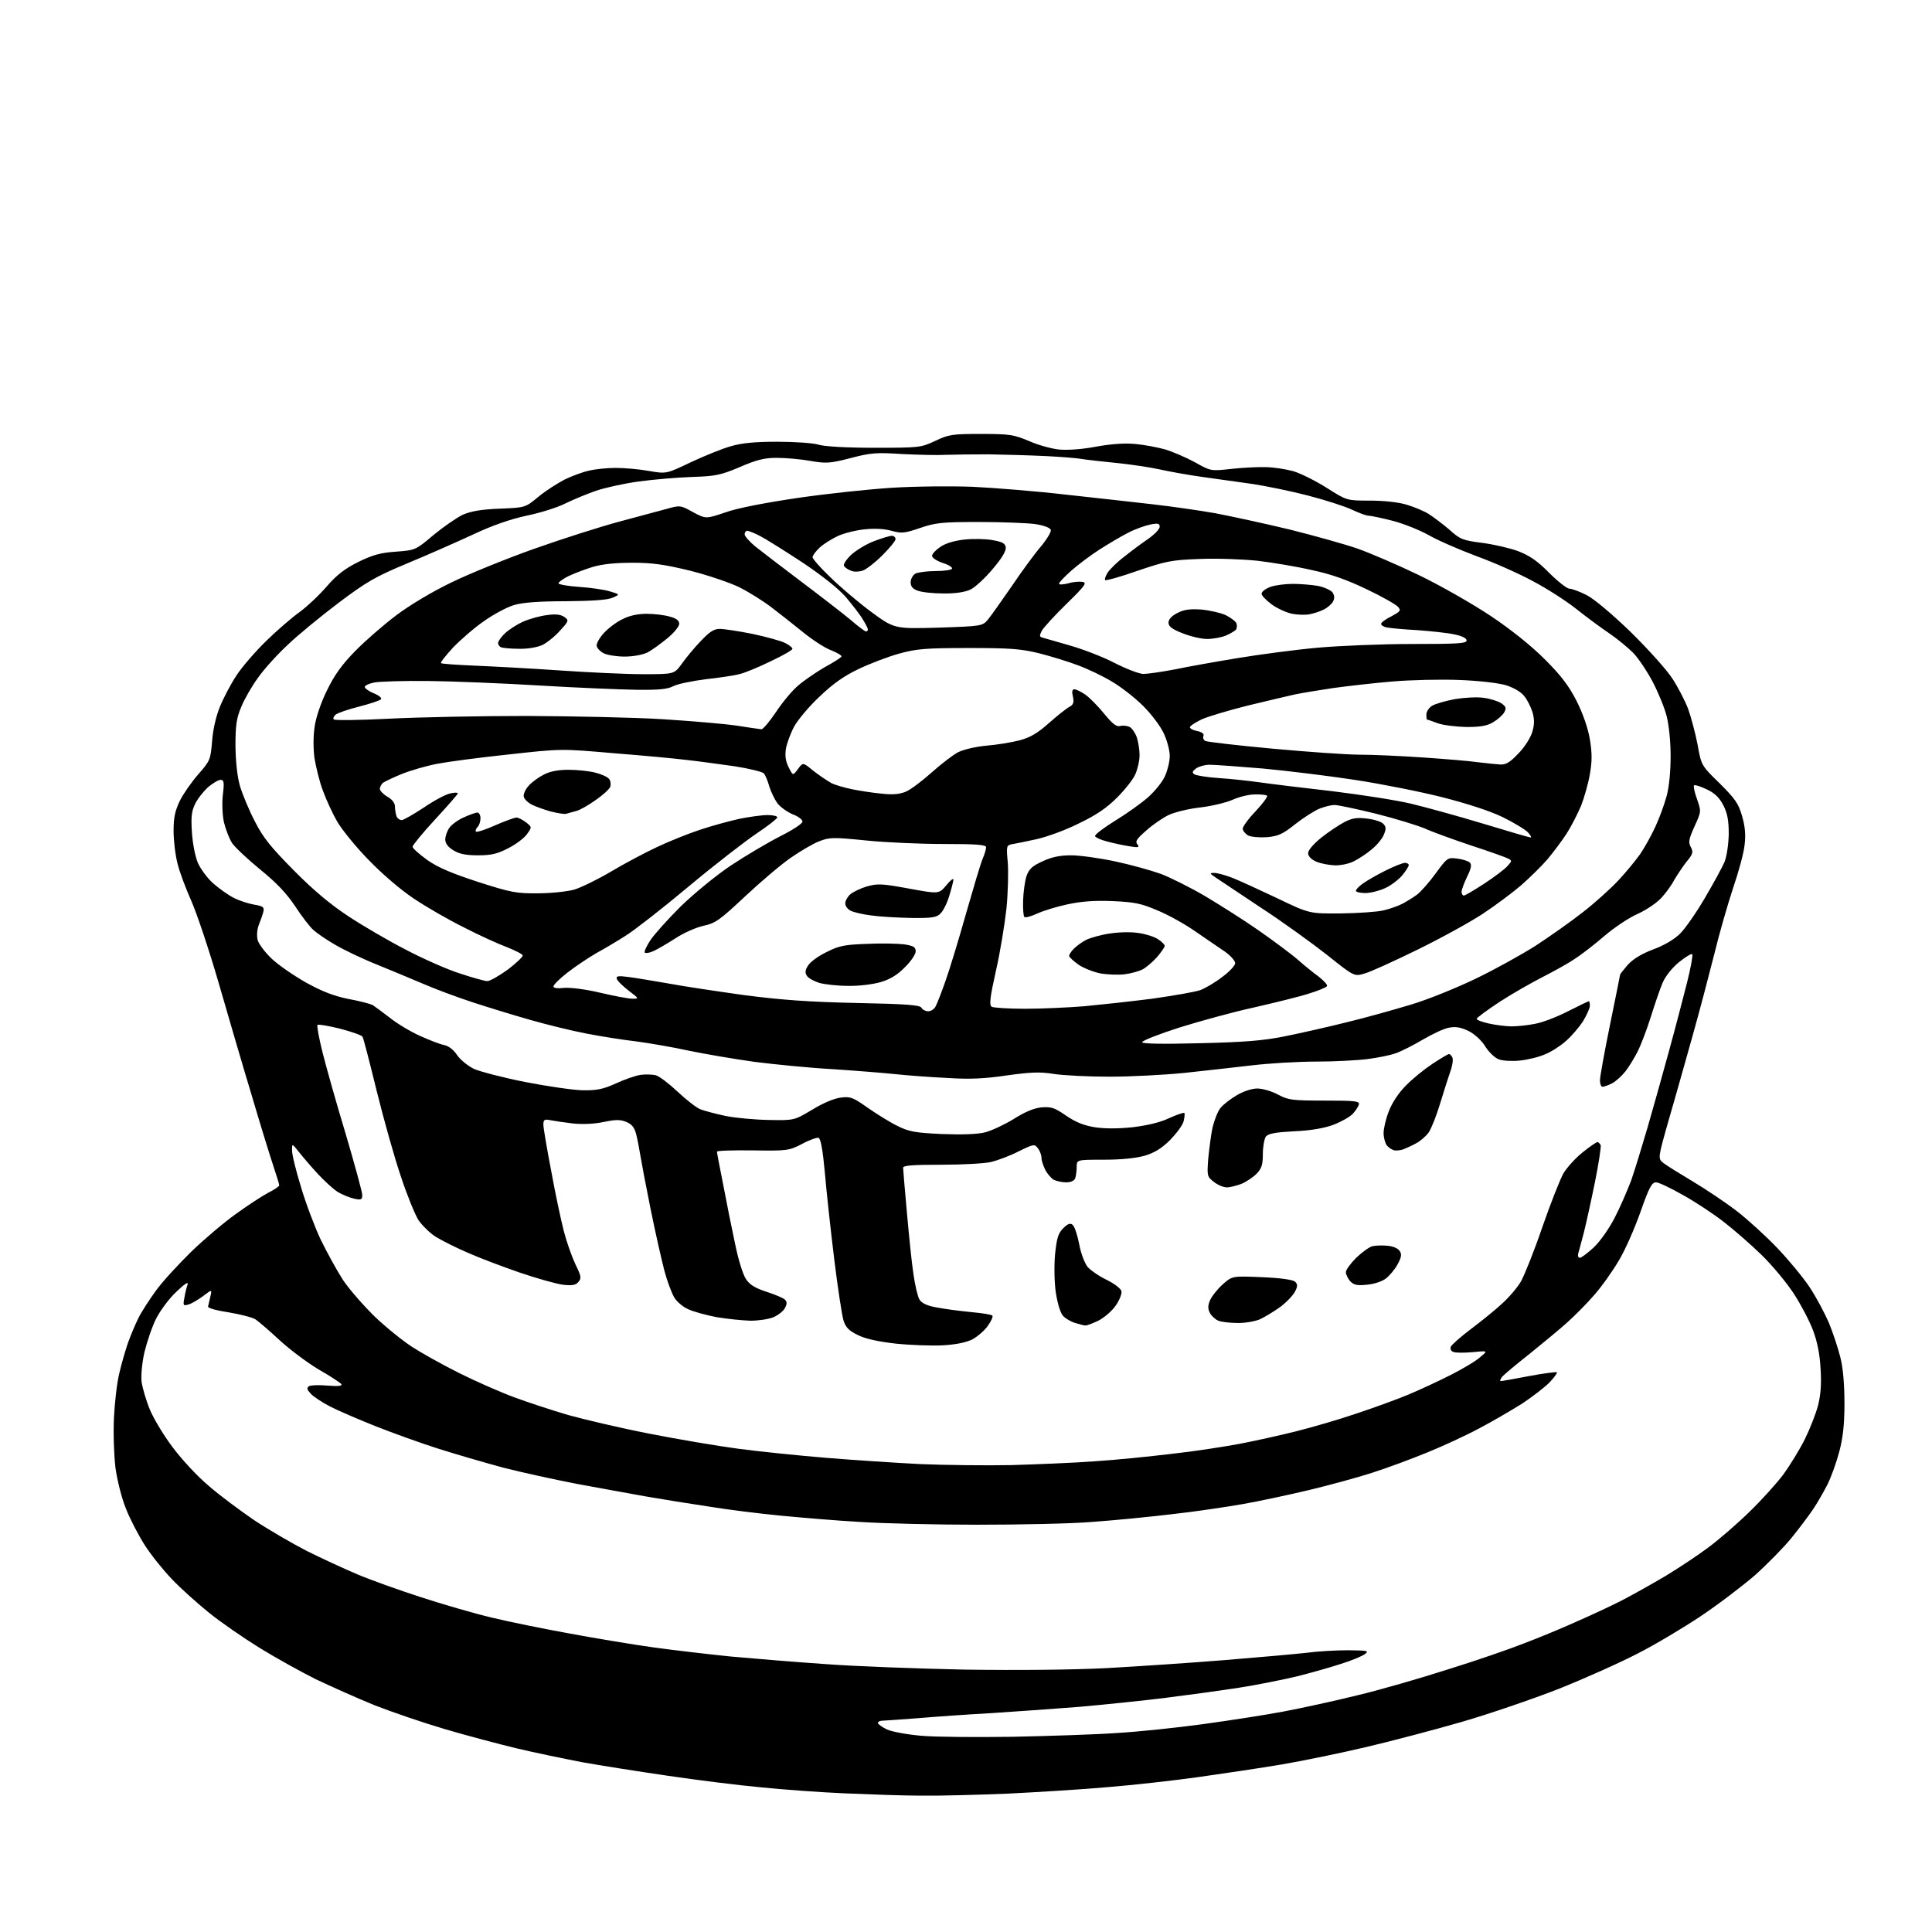 <?xml version="1.0" encoding="UTF-8" standalone="no"?>
<svg 
  version="1.1" 
  xmlns="http://www.w3.org/2000/svg" 
  xmlns:xlink="http://www.w3.org/1999/xlink" 
  xmlns:svg="http://www.w3.org/2000/svg"
  xmlns:rdf="http://www.w3.org/1999/02/22-rdf-syntax-ns#"
  xmlns:cc="http://creativecommons.org/ns#"
  xmlns:dc="http://purl.org/dc/elements/1.1/"
  viewBox="0 0 768 768"
  width="768"
  height="768"
>
<style>svg {background-color: white; }</style>"
<path stroke="none" fill="black" fill-rule="evenodd" d="M366.0,713.8C359.1,713.8 345.6,713.3 336.1,712.9C326.5,712.5 311.4,711.4 302.6,710.5C293.7,709.7 277.1,707.6 265.5,705.9C253.9,704.2 238.6,701.8 231.4,700.5C224.2,699.1 212.5,696.7 205.4,695.0C198.3,693.3 185.5,689.9 177.0,687.4C168.5,684.9 155.9,680.6 149.0,677.9C142.1,675.1 131.6,670.4 125.5,667.5C119.5,664.5 109.4,658.9 103.1,655.0C96.8,651.1 87.8,644.9 83.1,641.1C78.4,637.3 71.7,631.3 68.4,627.8C65.0,624.3 60.1,618.2 57.6,614.3C55.1,610.4 51.7,603.9 50.1,599.8C48.4,595.7 46.6,588.5 45.9,583.5C45.3,578.4 45.0,569.7 45.3,563.5C45.6,557.5 46.5,549.6 47.4,546.0C48.2,542.4 49.8,537.0 50.8,534.0C51.9,530.9 53.8,526.4 55.0,524.0C56.2,521.5 59.4,516.6 62.1,512.9C64.7,509.3 71.1,502.4 76.2,497.4C81.3,492.5 89.3,485.7 94.0,482.4C98.7,479.0 104.4,475.3 106.7,474.1C109.1,472.9 111.0,471.6 111.0,471.2C111.0,470.7 109.9,467.2 108.6,463.3C107.3,459.4 103.5,447.1 100.2,435.9C96.8,424.7 90.9,404.5 87.0,391.0C83.1,377.5 78.1,362.7 76.0,358.0C73.9,353.3 71.4,346.7 70.6,343.4C69.7,340.0 69.0,334.1 69.0,330.3C69.0,324.9 69.6,322.3 71.5,318.3C72.9,315.5 76.2,310.8 78.9,307.7C83.5,302.5 83.7,301.9 84.3,294.8C84.6,290.3 85.8,284.9 87.4,281.0C88.8,277.5 91.8,271.8 94.0,268.5C96.2,265.1 101.5,259.0 105.8,254.8C110.0,250.7 116.0,245.5 119.1,243.3C122.1,241.1 127.0,236.5 129.9,233.1C133.8,228.6 137.0,226.1 142.4,223.4C148.1,220.6 151.3,219.7 157.4,219.3C165.1,218.7 165.2,218.7 172.3,212.7C176.3,209.4 181.5,205.8 184.0,204.6C187.3,203.2 191.2,202.5 198.6,202.2C208.8,201.8 208.8,201.8 214.0,197.5C216.9,195.1 221.6,192.1 224.5,190.6C227.4,189.2 231.7,187.6 234.1,187.1C236.5,186.5 241.3,186.0 244.7,186.0C248.2,186.0 254.1,186.5 257.9,187.2C264.9,188.4 264.9,188.4 274.7,183.7C280.1,181.2 287.2,178.3 290.5,177.4C294.8,176.1 300.1,175.6 309.0,175.6C315.9,175.6 323.3,176.1 325.5,176.8C328.0,177.5 336.4,178.0 347.7,178.0C365.5,178.0 366.1,177.9 371.7,175.3C377.1,172.7 378.5,172.5 390.0,172.5C401.5,172.5 403.0,172.8 409.0,175.3C412.6,176.9 418.0,178.4 421.1,178.7C424.6,179.0 430.3,178.6 436.0,177.5C442.2,176.4 447.4,176.1 451.4,176.5C454.8,176.8 460.0,177.8 463.0,178.6C466.0,179.5 471.4,181.8 474.9,183.7C481.3,187.3 481.3,187.3 489.4,186.4C493.9,185.9 500.0,185.6 503.1,185.7C506.2,185.7 511.1,186.5 514.1,187.3C517.1,188.2 523.1,191.2 527.5,194.0C535.4,199.0 535.4,199.0 544.5,199.0C549.9,199.0 555.8,199.6 559.1,200.6C562.1,201.5 566.0,203.1 567.9,204.3C569.8,205.5 573.5,208.3 576.1,210.5C580.4,214.4 581.4,214.8 589.2,215.8C593.8,216.4 600.3,217.9 603.5,219.1C607.9,220.8 611.1,222.9 615.8,227.7C619.2,231.1 622.9,234.0 623.8,234.0C624.8,234.0 627.8,235.1 630.6,236.5C633.6,238.0 640.5,243.8 648.2,251.2C655.3,258.2 662.6,266.3 664.9,269.9C667.1,273.3 669.9,278.7 671.1,281.9C672.2,285.0 673.9,291.3 674.8,295.9C676.3,304.3 676.3,304.3 683.6,311.4C689.7,317.5 691.1,319.4 692.5,324.4C693.7,328.5 694.0,331.8 693.5,335.9C693.2,339.0 691.1,346.7 688.9,353.1C686.8,359.5 683.4,371.2 681.5,379.1C679.5,387.0 675.7,401.6 672.9,411.5C670.1,421.4 665.9,436.5 663.4,445.0C659.0,460.5 659.0,460.5 661.2,462.3C662.5,463.3 667.8,466.6 673.0,469.7C678.2,472.8 686.1,478.1 690.5,481.5C694.9,484.9 702.1,491.5 706.5,496.1C710.9,500.7 716.7,507.7 719.3,511.6C721.9,515.5 725.3,521.9 727.0,525.8C728.6,529.7 730.7,536.0 731.6,539.7C732.7,544.0 733.2,550.7 733.2,558.0C733.2,566.2 732.6,571.7 731.1,577.2C730.0,581.4 727.9,587.2 726.4,590.2C724.9,593.1 722.4,597.5 720.7,600.0C719.0,602.5 715.2,607.6 712.1,611.4C709.1,615.1 702.5,621.8 697.6,626.2C692.6,630.5 682.9,637.9 676.0,642.5C669.1,647.1 657.9,653.8 651.0,657.3C644.1,660.9 630.0,667.2 619.5,671.4C609.0,675.5 591.7,681.4 581.0,684.5C570.3,687.6 553.2,692.1 543.0,694.5C532.8,696.9 517.8,700.0 509.5,701.4C501.2,702.8 486.4,705.0 476.5,706.4C466.6,707.8 450.4,709.6 440.5,710.4C430.6,711.3 412.6,712.4 400.5,713.0C388.4,713.5 372.9,713.9 366.0,713.8zM402.5,690.4C416.8,690.1 435.5,689.5 444.0,688.9C452.5,688.4 467.8,686.8 478.0,685.4C488.2,684.0 502.6,681.8 510.0,680.4C517.4,679.0 530.8,676.1 539.6,673.9C548.5,671.8 564.7,667.1 575.6,663.6C586.6,660.2 600.2,655.5 606.0,653.2C611.8,651.0 621.0,647.2 626.5,644.7C632.0,642.3 640.2,638.5 644.7,636.2C649.1,633.9 657.0,629.5 662.2,626.4C667.3,623.3 674.9,618.3 679.0,615.2C683.1,612.2 690.5,605.8 695.3,601.1C700.2,596.4 706.3,589.6 709.0,586.0C711.6,582.4 715.4,576.2 717.4,572.2C719.4,568.2 721.8,562.1 722.7,558.7C723.8,554.3 724.1,550.0 723.7,544.0C723.4,538.3 722.4,533.3 720.7,528.8C719.3,525.1 715.9,518.6 713.1,514.3C710.3,510.0 704.6,503.1 700.3,498.9C696.0,494.7 689.2,488.8 685.2,485.7C681.2,482.6 674.0,477.8 669.1,475.1C664.2,472.3 659.4,470.0 658.3,470.0C656.6,470.0 655.5,472.1 652.1,481.8C649.8,488.3 646.0,497.0 643.5,501.1C641.1,505.2 636.8,511.3 633.8,514.7C630.9,518.1 626.0,523.0 623.0,525.7C620.0,528.4 613.2,534.0 608.0,538.2C602.8,542.3 597.9,546.4 597.1,547.3C596.4,548.3 596.1,549.0 596.6,549.0C597.1,549.0 602.2,548.1 607.9,547.0C613.7,545.9 618.6,545.3 618.9,545.5C619.1,545.8 617.8,547.6 615.9,549.6C614.0,551.5 609.1,555.3 605.0,558.0C600.8,560.6 593.2,565.1 588.0,567.8C582.8,570.6 573.5,574.9 567.3,577.4C561.2,579.9 551.3,583.6 545.3,585.5C539.4,587.4 528.0,590.5 520.0,592.4C512.0,594.3 500.3,596.8 494.0,597.9C487.7,599.0 475.1,600.9 466.0,601.9C456.9,603.0 442.5,604.4 434.0,605.0C425.5,605.7 405.0,606.1 388.5,606.1C372.0,606.1 351.1,605.6 342.0,605.0C332.9,604.5 318.7,603.3 310.4,602.5C302.0,601.7 289.2,600.1 281.9,598.9C274.5,597.8 263.3,596.0 257.0,594.9C250.7,593.8 238.3,591.5 229.5,589.9C220.7,588.2 207.4,585.3 200.0,583.4C192.6,581.4 180.9,578.0 174.0,575.8C167.1,573.6 156.0,569.6 149.2,566.9C142.4,564.2 134.3,560.7 131.2,559.1C128.1,557.5 124.6,555.2 123.5,554.0C122.0,552.3 121.8,551.7 122.9,551.0C123.7,550.6 127.0,550.5 130.3,550.8C134.4,551.1 136.1,551.0 135.7,550.2C135.3,549.7 131.3,547.0 126.7,544.4C122.2,541.7 115.2,536.5 111.1,532.7C107.1,529.0 102.8,525.3 101.6,524.5C100.4,523.7 95.7,522.5 91.0,521.7C86.3,521.0 82.6,520.0 82.7,519.4C82.8,518.9 83.2,517.1 83.6,515.5C84.3,512.5 84.3,512.5 80.9,515.1C79.0,516.5 76.4,518.1 75.1,518.5C72.8,519.2 72.7,519.0 73.3,515.9C73.6,514.0 74.2,511.6 74.6,510.5C75.0,509.3 73.2,510.5 70.1,513.5C67.2,516.2 63.6,521.1 62.0,524.3C60.4,527.5 58.4,533.5 57.4,537.6C56.4,542.1 56.0,546.9 56.3,549.5C56.7,551.9 58.1,556.8 59.6,560.4C61.1,564.0 65.2,570.8 68.7,575.4C72.2,580.1 78.5,586.9 82.8,590.5C87.0,594.2 95.2,600.3 100.9,604.2C106.6,608.0 116.1,613.5 121.9,616.5C127.7,619.4 136.8,623.6 142.0,625.8C147.2,628.0 158.6,632.1 167.3,634.9C175.9,637.7 188.6,641.4 195.4,643.0C202.3,644.7 216.3,647.5 226.7,649.4C237.0,651.3 252.0,653.8 260.0,654.9C268.0,656.0 281.7,657.6 290.6,658.5C299.4,659.3 316.3,660.7 328.1,661.5C339.9,662.4 364.8,663.3 383.5,663.7C404.7,664.0 426.0,663.8 440.0,663.1C452.4,662.4 473.5,661.0 487.0,659.9C500.5,658.8 515.1,657.5 519.5,657.0C523.9,656.4 531.3,656.0 536.0,656.0C543.6,656.1 544.3,656.2 542.6,657.5C541.6,658.3 537.3,660.1 533.1,661.4C528.9,662.8 521.0,665.0 515.5,666.4C510.0,667.7 499.6,669.8 492.5,670.9C485.4,672.0 472.3,673.8 463.5,674.9C454.7,676.0 439.2,677.6 429.0,678.5C418.8,679.3 403.1,680.4 394.0,681.0C384.9,681.5 371.9,682.4 365.0,683.0C358.1,683.5 351.7,684.0 350.8,684.0C349.8,684.0 349.0,684.4 349.0,684.9C349.0,685.4 350.6,686.5 352.6,687.5C354.6,688.4 360.5,689.5 366.3,690.0C371.9,690.5 388.2,690.6 402.5,690.4zM402.0,582.4C412.2,582.1 427.0,581.5 435.0,580.9C443.0,580.4 456.9,579.0 466.0,577.9C475.1,576.9 487.2,575.0 493.0,573.9C498.8,572.8 508.7,570.6 515.1,569.0C521.5,567.4 532.2,564.3 538.9,562.0C545.6,559.8 555.0,556.4 559.8,554.4C564.6,552.4 572.3,548.8 577.0,546.4C581.7,544.0 586.9,540.9 588.5,539.4C591.5,536.9 591.5,536.9 585.4,537.5C582.1,537.8 578.6,537.8 577.7,537.4C576.8,537.1 576.4,536.2 576.7,535.4C577.0,534.6 580.5,531.5 584.6,528.4C588.6,525.4 594.2,520.9 597.0,518.3C599.8,515.8 603.2,511.8 604.6,509.4C606.0,506.9 609.9,497.2 613.1,487.8C616.4,478.3 620.2,468.7 621.5,466.4C622.9,464.1 626.3,460.3 629.1,458.1C631.9,455.8 634.6,454.0 635.0,454.0C635.4,454.0 636.0,454.6 636.3,455.2C636.5,455.9 635.5,462.6 634.0,470.0C632.5,477.4 630.5,486.4 629.6,490.0C628.6,493.6 627.7,497.3 627.4,498.2C627.1,499.2 627.4,500.0 628.0,500.0C628.6,500.0 631.0,498.2 633.4,496.0C636.0,493.6 639.5,488.6 641.8,484.2C644.0,480.0 646.9,473.2 648.4,469.3C649.8,465.3 652.7,455.8 654.9,448.3C657.1,440.7 660.9,427.1 663.4,418.0C665.9,408.9 669.1,396.6 670.6,390.7C672.1,384.8 673.0,379.7 672.7,379.3C672.3,379.0 670.0,380.4 667.4,382.5C664.7,384.7 662.0,388.1 660.9,390.7C659.9,393.0 657.8,399.2 656.2,404.3C654.6,409.4 652.2,415.6 651.0,418.0C649.7,420.5 647.6,424.0 646.2,425.8C644.8,427.6 642.4,429.8 640.9,430.6C639.4,431.4 637.6,432.0 637.0,432.0C636.5,432.0 636.0,430.9 636.0,429.5C636.0,428.1 637.8,418.1 640.0,407.4C642.2,396.6 644.0,387.7 644.0,387.5C644.0,387.2 645.4,385.5 647.0,383.6C649.1,381.3 652.4,379.2 657.2,377.4C661.6,375.8 665.7,373.3 667.9,371.1C669.9,369.1 674.3,362.8 677.7,357.0C681.1,351.2 684.6,344.8 685.5,342.7C686.4,340.5 687.1,335.8 687.2,331.6C687.2,326.1 686.7,323.4 685.1,320.2C683.5,317.1 681.7,315.3 678.5,313.8C676.0,312.6 673.8,311.9 673.4,312.2C673.1,312.5 673.6,315.0 674.6,317.7C676.3,322.6 676.3,322.6 673.6,328.5C671.3,333.6 671.1,334.8 672.1,336.7C673.2,338.7 673.0,339.5 670.3,342.7C668.7,344.8 666.6,348.0 665.6,349.7C664.7,351.5 662.5,354.6 660.7,356.6C658.9,358.7 654.8,361.5 651.2,363.2C647.6,364.7 641.6,368.8 637.6,372.2C633.7,375.6 628.2,379.8 625.5,381.5C622.8,383.3 617.1,386.4 613.0,388.5C608.9,390.6 601.3,394.9 596.2,398.2C591.2,401.5 587.0,404.6 587.0,405.0C587.0,405.5 589.3,406.3 592.0,406.9C594.8,407.5 598.8,408.0 600.9,408.0C603.0,408.0 607.2,407.6 610.1,407.0C613.1,406.5 619.0,404.2 623.3,402.0C627.6,399.8 631.4,398.0 631.6,398.0C631.8,398.0 632.0,398.8 632.0,399.8C632.0,400.8 630.7,403.6 629.2,406.1C627.6,408.5 624.6,412.0 622.5,413.8C620.4,415.7 616.7,418.1 614.2,419.1C611.7,420.2 607.2,421.3 604.1,421.6C601.0,421.9 597.3,421.7 595.8,421.1C594.3,420.6 591.9,418.3 590.5,416.1C589.1,413.7 586.2,411.1 583.9,409.9C580.8,408.4 578.8,408.0 576.1,408.5C574.1,408.8 569.5,411.0 565.7,413.2C562.0,415.4 557.1,417.9 554.8,418.7C552.6,419.5 547.5,420.5 543.6,421.0C539.7,421.5 530.5,422.0 523.1,422.0C515.8,422.0 504.3,422.7 497.6,423.5C491.0,424.3 478.9,425.6 470.8,426.5C462.8,427.3 449.4,428.0 441.0,428.0C432.7,428.0 422.7,427.5 418.9,426.9C413.2,426.0 409.7,426.2 400.2,427.5C391.4,428.8 385.5,429.1 376.5,428.5C369.9,428.2 360.7,427.5 356.0,427.0C351.3,426.5 340.0,425.6 330.9,425.0C321.7,424.5 307.8,423.1 299.9,422.1C292.0,421.0 280.3,419.0 274.0,417.7C267.7,416.3 258.3,414.7 253.1,414.0C247.9,413.4 239.0,412.0 233.3,410.9C227.5,409.8 217.3,407.3 210.7,405.4C204.0,403.5 193.6,400.3 187.5,398.3C181.4,396.3 172.9,393.1 168.5,391.2C164.1,389.3 155.8,385.9 150.0,383.5C144.2,381.2 136.7,377.6 133.3,375.6C129.8,373.6 125.9,370.9 124.6,369.7C123.2,368.5 119.9,364.2 117.3,360.2C113.9,355.1 109.9,350.9 103.5,345.7C98.6,341.7 93.5,336.9 92.3,335.2C91.1,333.4 89.7,329.6 89.0,326.8C88.4,323.9 88.2,319.1 88.6,315.8C89.2,310.9 89.0,310.0 87.7,310.0C86.8,310.0 84.5,311.4 82.6,313.0C80.8,314.7 78.4,317.7 77.5,319.7C76.1,322.6 75.9,325.0 76.3,331.0C76.6,335.4 77.6,340.6 78.7,343.1C79.8,345.5 82.5,349.2 84.8,351.2C87.1,353.2 90.7,355.8 92.9,356.9C95.0,358.0 98.7,359.2 101.0,359.6C104.6,360.2 105.1,360.6 104.7,362.4C104.4,363.6 103.6,365.9 102.9,367.6C102.2,369.4 102.0,371.8 102.4,373.6C102.8,375.2 105.3,378.5 107.9,381.0C110.5,383.5 116.6,387.7 121.5,390.5C128.0,394.1 132.6,395.9 138.5,397.1C143.0,397.9 147.3,399.1 148.1,399.5C148.9,400.0 152.0,402.3 155.0,404.6C158.0,407.0 163.4,410.2 167.0,411.8C170.6,413.4 174.8,415.1 176.5,415.4C178.4,415.8 180.3,417.3 181.7,419.4C182.9,421.2 185.8,423.6 188.4,424.9C190.9,426.0 200.1,428.4 208.7,430.1C217.4,431.8 227.7,433.3 231.5,433.4C237.2,433.5 239.7,433.0 244.8,430.7C248.2,429.1 252.6,427.6 254.5,427.3C256.4,427.0 259.1,427.1 260.6,427.4C262.1,427.8 266.0,430.8 269.4,434.0C272.8,437.2 276.9,440.4 278.5,441.0C280.1,441.6 284.6,442.8 288.4,443.6C292.3,444.4 300.0,445.1 305.5,445.2C315.7,445.4 315.7,445.4 322.9,441.1C327.3,438.4 331.7,436.6 334.3,436.3C338.1,435.8 339.2,436.3 345.0,440.4C348.6,442.9 353.9,446.2 356.8,447.6C361.4,449.9 363.9,450.3 374.5,450.8C382.6,451.1 388.5,450.9 391.7,450.1C394.3,449.4 399.4,447.0 403.0,444.8C407.4,442.0 411.0,440.5 414.0,440.2C417.9,439.9 419.2,440.3 423.8,443.5C427.6,446.1 430.9,447.4 435.2,448.1C439.2,448.7 444.3,448.7 450.2,448.1C455.9,447.4 461.2,446.2 464.7,444.5C467.8,443.1 470.5,442.2 470.8,442.4C471.0,442.7 470.9,444.2 470.5,445.7C470.2,447.2 467.7,450.5 465.2,453.1C461.8,456.5 459.0,458.2 455.1,459.4C451.5,460.4 445.9,461.0 438.8,461.0C428.0,461.0 428.0,461.0 428.0,463.9C428.0,465.5 427.7,467.5 427.4,468.4C427.0,469.4 425.6,470.0 423.8,470.0C422.2,470.0 420.0,469.5 418.9,469.0C417.9,468.4 416.3,466.6 415.5,465.0C414.7,463.4 414.0,461.3 414.0,460.2C414.0,459.2 413.4,457.5 412.6,456.5C411.3,454.7 411.0,454.7 404.9,457.7C401.4,459.5 396.5,461.3 394.0,461.9C391.5,462.5 382.6,463.0 374.2,463.0C362.7,463.0 359.0,463.3 359.0,464.2C359.0,464.9 359.7,472.9 360.5,481.9C361.3,490.9 362.4,501.9 363.1,506.4C363.7,510.8 364.8,515.4 365.5,516.6C366.5,518.1 368.6,519.1 372.7,519.8C375.9,520.4 382.0,521.2 386.3,521.6C390.6,522.0 394.3,522.6 394.5,523.0C394.8,523.4 394.0,525.2 392.7,527.0C391.5,528.8 388.7,531.2 386.6,532.4C383.9,533.7 380.0,534.5 374.5,534.8C370.1,535.0 361.7,534.7 356.0,534.1C349.0,533.3 344.0,532.2 341.0,530.7C337.5,529.0 336.2,527.7 335.3,524.9C334.7,522.9 333.0,511.9 331.6,500.4C330.2,488.9 328.5,473.5 327.9,466.2C327.1,457.5 326.3,452.7 325.4,452.3C324.8,452.1 321.8,453.1 318.9,454.7C313.6,457.4 313.1,457.5 299.2,457.3C291.4,457.2 285.0,457.4 285.0,457.8C285.0,458.2 286.1,464.1 287.5,471.0C288.8,477.9 290.9,488.4 292.2,494.4C293.4,500.4 295.3,506.6 296.5,508.4C298.0,510.7 300.1,512.0 304.7,513.5C308.1,514.6 311.4,516.0 312.0,516.6C312.9,517.5 312.9,518.3 312.0,520.0C311.4,521.2 309.3,522.8 307.5,523.6C305.6,524.4 301.5,525.0 298.3,525.0C295.1,524.9 289.1,524.3 284.9,523.6C280.7,522.8 275.6,521.4 273.5,520.4C271.4,519.5 268.9,517.3 268.0,515.7C267.0,514.0 265.2,509.3 264.1,505.1C263.0,500.9 260.5,489.9 258.6,480.5C256.7,471.1 254.9,461.5 254.5,459.0C254.1,456.5 253.4,452.9 252.9,450.9C252.2,448.2 251.2,446.9 249.0,446.0C246.6,445.0 244.8,445.0 240.0,446.0C236.2,446.8 231.7,447.0 227.8,446.6C224.3,446.2 220.3,445.6 218.8,445.3C216.4,444.8 216.0,445.1 216.0,447.1C216.0,448.3 217.4,456.6 219.1,465.4C220.7,474.3 223.0,485.0 224.1,489.3C225.2,493.6 227.3,499.5 228.7,502.5C231.0,507.2 231.2,508.1 230.0,509.5C228.9,510.9 227.5,511.1 223.7,510.7C221.0,510.3 213.4,508.2 206.7,505.9C200.0,503.6 190.7,500.1 186.0,498.0C181.3,496.0 175.6,493.1 173.3,491.7C170.9,490.2 167.9,487.2 166.4,485.1C165.0,482.9 161.8,475.1 159.4,467.8C156.9,460.5 152.6,445.2 149.8,433.9C147.0,422.5 144.5,412.7 144.1,412.1C143.7,411.5 139.7,410.1 135.1,408.9C130.6,407.8 126.6,407.1 126.2,407.4C125.9,407.8 126.8,412.7 128.2,418.3C129.6,423.9 133.7,438.5 137.4,450.7C141.0,462.9 144.0,473.9 144.0,475.0C144.0,476.9 143.6,477.1 140.8,476.5C139.0,476.1 136.1,474.9 134.4,473.9C132.7,472.9 129.1,469.6 126.4,466.7C123.7,463.8 120.3,459.8 118.8,457.9C116.1,454.5 116.1,454.5 116.1,457.2C116.0,458.7 117.6,465.2 119.6,471.7C121.5,478.2 125.1,487.7 127.5,492.8C130.0,497.9 134.0,505.2 136.4,508.9C138.9,512.6 144.6,519.1 149.0,523.4C153.4,527.6 160.1,533.0 163.8,535.4C167.5,537.8 175.9,542.5 182.5,545.8C189.1,549.1 198.9,553.4 204.3,555.4C209.7,557.4 219.4,560.6 225.9,562.5C232.4,564.3 246.8,567.7 258.1,569.9C269.3,572.1 285.2,574.8 293.5,575.9C301.8,577.0 317.4,578.6 328.3,579.5C339.2,580.4 356.1,581.5 365.8,582.0C375.5,582.4 391.8,582.6 402.0,582.4zM431.4,526.9C430.9,526.9 429.1,526.4 427.4,525.9C425.7,525.4 423.5,524.1 422.6,523.1C421.5,521.9 420.4,518.2 419.7,513.8C419.1,509.6 419.0,503.2 419.4,498.6C420.1,492.2 420.6,490.3 422.6,488.3C424.5,486.4 425.4,486.1 426.4,486.9C427.2,487.6 428.3,491.0 429.0,494.6C429.7,498.4 431.2,502.2 432.4,503.7C433.6,505.0 437.0,507.4 440.0,508.8C443.2,510.4 445.6,512.3 445.8,513.3C446.0,514.3 445.0,516.9 443.5,519.0C442.0,521.2 438.9,523.8 436.6,525.0C434.3,526.1 431.9,527.0 431.4,526.9zM491.8,525.9C488.9,525.9 485.5,525.5 484.3,525.0C483.1,524.5 481.6,523.1 481.0,522.0C480.1,520.3 480.1,519.1 481.0,516.9C481.7,515.3 483.9,512.5 486.0,510.6C489.8,507.2 489.8,507.2 501.7,507.7C508.9,508.0 514.0,508.7 514.8,509.5C515.8,510.4 515.9,511.2 514.9,513.2C514.3,514.6 511.7,517.4 509.1,519.4C506.5,521.3 502.7,523.6 500.7,524.5C498.7,525.3 494.7,526.0 491.8,525.9zM543.3,510.7C539.4,511.1 538.2,510.8 536.7,509.3C535.8,508.2 535.0,506.6 535.0,505.7C535.0,504.8 536.9,502.2 539.1,500.0C541.4,497.8 544.3,495.7 545.5,495.4C546.7,495.1 549.4,495.0 551.5,495.2C553.8,495.4 555.7,496.2 556.4,497.3C557.3,498.6 557.1,499.8 555.5,502.7C554.4,504.7 552.3,507.2 550.8,508.3C549.4,509.4 546.0,510.5 543.3,510.7zM487.7,472.0C486.3,472.0 484.0,471.0 482.5,469.8C479.8,467.7 479.8,467.4 480.3,460.5C480.7,456.6 481.4,451.0 482.0,448.2C482.7,445.4 484.0,441.9 485.1,440.5C486.2,439.1 489.2,436.8 491.6,435.4C494.3,433.8 497.6,432.7 499.8,432.7C501.9,432.7 505.6,433.8 508.0,435.1C512.1,437.3 513.7,437.5 526.5,437.5C538.4,437.5 540.5,437.7 540.2,439.0C540.0,439.8 538.9,441.5 537.8,442.7C536.6,444.0 533.2,445.9 530.1,447.1C526.4,448.5 521.1,449.4 514.5,449.7C507.0,450.1 504.2,450.6 503.2,451.8C502.6,452.7 502.0,455.8 502.0,458.7C502.0,463.1 501.5,464.5 499.5,466.6C498.1,468.0 495.4,469.8 493.5,470.6C491.6,471.3 489.0,472.0 487.7,472.0zM557.8,456.9C556.5,457.3 554.8,457.5 554.0,457.2C553.2,457.0 551.9,456.1 551.2,455.2C550.6,454.3 550.0,452.2 550.0,450.4C550.0,448.6 550.9,444.7 552.1,441.7C553.4,438.3 556.0,434.4 558.9,431.5C561.4,428.9 566.1,425.1 569.4,422.9C572.6,420.8 575.6,419.0 576.0,419.0C576.4,419.0 577.1,419.7 577.4,420.5C577.7,421.4 577.3,424.0 576.4,426.3C575.6,428.6 573.8,434.3 572.4,438.9C571.0,443.5 569.0,448.6 567.9,450.2C566.8,451.7 564.5,453.7 562.9,454.5C561.3,455.4 559.0,456.4 557.8,456.9zM476.8,414.7C494.2,414.3 502.1,413.7 510.5,412.0C516.5,410.8 527.6,408.3 535.2,406.4C542.7,404.6 554.1,401.4 560.7,399.4C567.2,397.5 578.8,392.8 586.5,389.1C594.2,385.4 605.0,379.4 610.5,375.9C616.0,372.3 624.4,366.4 629.1,362.7C633.8,359.1 640.2,353.3 643.3,350.0C646.4,346.7 650.3,341.9 652.0,339.5C653.7,337.0 656.4,332.2 658.0,328.7C659.6,325.3 661.6,319.8 662.5,316.5C663.5,312.9 664.1,306.6 664.1,300.5C664.1,294.7 663.4,288.0 662.5,284.6C661.7,281.4 659.2,275.3 657.0,271.1C654.8,266.9 651.3,261.7 649.3,259.6C647.2,257.5 643.0,254.0 639.9,251.9C636.8,249.8 630.9,245.5 626.9,242.3C622.8,239.0 615.0,234.0 609.5,231.1C604.0,228.1 593.9,223.6 587.0,221.1C580.1,218.5 571.5,214.8 567.9,212.7C564.3,210.7 557.8,208.1 553.5,207.0C549.2,205.9 544.9,205.0 544.0,205.0C543.1,205.0 540.2,203.9 537.4,202.6C534.7,201.3 526.9,198.8 520.0,197.0C513.1,195.2 503.2,193.2 498.0,192.4C492.8,191.7 483.8,190.4 478.0,189.6C472.2,188.8 464.6,187.4 461.0,186.6C457.4,185.8 449.6,184.6 443.5,184.0C437.4,183.4 431.2,182.7 429.7,182.4C428.1,182.1 421.8,181.6 415.7,181.3C409.5,181.0 399.3,180.7 393.0,180.6C386.7,180.6 379.0,180.7 376.0,180.8C373.0,181.0 365.2,180.8 358.8,180.5C348.3,179.8 346.1,180.0 338.1,182.1C329.9,184.2 328.5,184.3 322.0,183.2C318.1,182.5 312.2,182.0 308.7,182.0C303.8,182.0 300.7,182.8 294.0,185.7C286.4,188.9 284.4,189.3 275.0,189.6C269.2,189.8 259.7,190.6 253.9,191.4C248.0,192.2 240.4,193.9 236.9,195.1C233.4,196.3 227.9,198.6 224.8,200.1C221.7,201.7 214.7,203.9 209.3,205.0C202.8,206.4 195.6,208.9 188.0,212.5C181.7,215.4 170.0,220.6 162.0,223.9C149.3,229.2 145.8,231.2 134.5,239.7C127.4,245.1 118.2,252.6 114.2,256.5C110.1,260.3 104.8,266.2 102.5,269.5C100.1,272.8 97.1,278.0 95.9,281.0C94.0,285.5 93.6,288.3 93.6,296.5C93.7,303.0 94.3,308.6 95.4,312.5C96.4,315.8 99.0,322.1 101.3,326.5C104.6,333.0 107.6,336.7 116.9,346.1C124.8,354.1 131.7,359.8 138.6,364.3C144.2,368.0 154.3,373.9 161.1,377.4C167.9,381.0 177.6,385.3 182.6,386.9C187.7,388.6 192.7,390.0 193.7,390.0C194.8,390.0 198.4,387.9 201.9,385.4C205.3,382.8 207.9,380.3 207.8,379.8C207.6,379.2 204.7,377.8 201.5,376.5C198.2,375.3 190.5,371.8 184.5,368.7C178.4,365.7 169.4,360.5 164.5,357.2C159.1,353.6 151.9,347.4 146.5,341.8C141.5,336.7 136.0,329.9 134.1,326.7C132.3,323.6 129.7,318.0 128.4,314.4C127.0,310.8 125.6,304.9 125.0,301.3C124.5,297.3 124.5,292.5 125.1,288.7C125.6,285.1 127.7,279.0 130.0,274.4C132.9,268.4 135.9,264.2 141.2,258.8C145.2,254.7 152.6,248.3 157.5,244.6C162.8,240.6 171.8,235.2 179.5,231.5C186.7,228.0 201.5,222.0 212.5,218.1C223.5,214.2 238.6,209.4 246.0,207.4C253.4,205.4 262.0,203.1 265.0,202.3C270.3,200.8 270.5,200.8 275.5,203.6C280.6,206.3 280.6,206.3 288.3,203.7C293.0,202.0 303.9,199.9 316.7,198.0C328.2,196.3 345.1,194.5 354.5,193.9C363.9,193.3 378.2,193.2 386.5,193.5C394.8,193.9 411.4,195.2 423.5,196.6C435.6,197.9 451.4,199.7 458.5,200.5C465.6,201.3 476.7,202.9 483.0,204.0C489.3,205.2 502.7,208.1 512.7,210.5C522.7,213.0 534.8,216.4 539.7,218.1C544.5,219.8 555.5,224.5 564.0,228.6C572.5,232.7 585.3,240.0 592.5,244.8C600.6,250.2 608.7,256.7 614.0,262.0C620.5,268.5 623.5,272.4 626.7,278.6C629.3,283.8 631.2,289.3 632.0,293.9C632.9,299.4 632.9,302.6 632.0,307.7C631.4,311.3 629.8,317.0 628.5,320.3C627.1,323.6 624.6,328.5 622.8,331.3C621.0,334.1 617.6,338.6 615.3,341.4C612.9,344.2 608.1,348.9 604.7,351.9C601.3,354.8 594.5,359.9 589.5,363.2C584.5,366.5 572.9,372.9 563.5,377.5C554.1,382.1 544.7,386.4 542.4,387.0C538.3,388.2 538.3,388.2 527.4,379.5C521.4,374.8 509.8,366.4 501.5,361.0C493.2,355.5 485.2,350.1 483.5,349.0C480.8,347.2 480.7,347.0 482.7,347.0C483.9,347.0 487.2,347.9 490.0,349.0C492.8,350.1 500.8,353.8 507.8,357.1C520.5,363.2 520.5,363.2 533.0,363.1C539.9,363.0 547.5,362.5 549.9,361.9C552.2,361.4 555.6,360.2 557.4,359.3C559.1,358.4 561.7,356.8 563.2,355.7C564.7,354.6 568.1,350.8 570.7,347.2C575.3,340.9 575.5,340.8 579.3,341.3C581.5,341.6 583.7,342.3 584.3,342.9C585.1,343.7 584.8,345.3 583.2,348.5C582.0,351.0 581.0,353.7 581.0,354.5C581.0,355.3 581.4,356.0 581.9,356.0C582.4,356.0 586.1,353.8 590.1,351.2C594.2,348.5 598.3,345.4 599.3,344.2C601.1,342.2 601.1,342.1 599.3,341.2C598.3,340.7 591.6,338.3 584.5,336.0C577.4,333.6 569.1,330.6 566.3,329.3C563.4,328.1 554.7,325.4 547.1,323.5C539.4,321.6 531.9,320.0 530.5,320.0C529.1,320.0 526.4,320.7 524.4,321.5C522.5,322.3 518.2,325.0 514.9,327.6C509.9,331.6 508.1,332.4 503.6,332.8C500.6,333.0 497.3,332.7 496.1,332.1C495.0,331.4 494.0,330.2 494.0,329.4C494.0,328.6 496.3,325.4 499.2,322.4C502.0,319.4 504.0,316.7 503.7,316.3C503.3,316.0 501.1,315.7 498.8,315.8C496.4,315.8 492.4,316.8 489.8,318.0C487.2,319.1 481.4,320.5 476.9,321.0C472.4,321.5 466.8,322.9 464.5,324.0C462.1,325.2 458.1,327.9 455.6,330.2C451.8,333.5 451.2,334.5 452.1,335.6C453.1,336.9 452.6,337.0 448.9,336.4C446.5,336.0 442.5,335.2 440.1,334.5C437.6,333.9 435.5,332.9 435.3,332.4C435.1,331.8 438.7,329.1 443.2,326.3C447.8,323.5 453.7,319.3 456.4,316.9C459.1,314.5 462.1,310.8 463.1,308.5C464.1,306.3 465.0,302.7 465.0,300.5C465.0,298.3 463.9,294.2 462.6,291.5C461.4,288.8 457.7,283.9 454.5,280.7C451.3,277.5 445.7,273.1 442.1,271.0C438.5,268.8 432.4,265.9 428.6,264.5C424.7,263.0 417.8,260.9 413.1,259.7C405.7,257.9 401.7,257.6 385.0,257.6C368.1,257.6 364.4,257.9 357.5,259.8C353.1,261.0 345.8,263.8 341.4,265.9C335.5,268.7 331.1,271.8 325.8,276.9C321.7,280.7 317.2,286.1 315.7,288.8C314.3,291.4 312.8,295.4 312.4,297.7C312.0,300.6 312.3,302.6 313.5,305.0C315.2,308.4 315.2,308.4 317.2,305.7C319.2,303.0 319.2,303.0 323.3,306.4C325.6,308.2 328.9,310.4 330.5,311.3C332.1,312.1 336.0,313.2 339.0,313.8C342.0,314.4 347.2,315.2 350.6,315.5C354.9,316.0 357.7,315.7 360.1,314.7C362.0,313.9 366.5,310.5 370.2,307.2C374.0,303.8 378.8,300.1 380.9,299.0C383.2,297.9 387.9,296.8 392.2,296.4C396.2,296.1 402.1,295.1 405.3,294.3C409.7,293.1 412.5,291.4 417.0,287.4C420.3,284.5 423.9,281.6 425.1,281.0C426.7,280.1 427.0,279.3 426.5,276.9C426.0,274.9 426.2,274.0 427.1,274.0C427.8,274.0 429.8,275.0 431.4,276.1C433.1,277.3 436.5,280.7 438.9,283.7C442.3,287.8 443.8,289.0 445.3,288.6C446.4,288.3 448.1,288.5 449.1,289.0C450.0,289.5 451.3,291.4 451.9,293.1C452.5,294.9 453.0,298.1 453.0,300.2C453.0,302.4 452.2,305.8 451.3,307.8C450.4,309.9 447.1,314.0 444.0,317.1C439.9,321.2 435.8,324.0 428.9,327.3C423.8,329.9 416.1,332.7 412.0,333.6C407.9,334.5 403.5,335.4 402.2,335.6C400.1,336.0 400.0,336.4 400.6,342.8C400.9,346.5 400.7,354.7 400.1,361.0C399.4,367.3 397.6,378.5 395.9,385.9C393.5,396.6 393.2,399.5 394.2,400.2C394.9,400.6 400.9,401.0 407.5,401.0C414.1,401.0 424.7,400.5 431.0,400.0C437.3,399.4 449.5,398.1 458.0,397.0C466.5,395.8 475.1,394.3 477.1,393.6C479.0,392.9 483.0,390.6 485.8,388.4C488.7,386.3 491.0,383.8 491.0,382.9C491.0,381.9 489.1,379.8 486.8,378.2C484.4,376.6 479.2,373.0 475.1,370.2C471.1,367.4 464.3,363.6 460.1,361.9C453.6,359.1 451.0,358.6 442.3,358.2C435.1,357.9 429.8,358.3 424.3,359.5C420.0,360.4 414.6,362.1 412.2,363.2C409.8,364.3 407.6,364.9 407.2,364.5C406.8,364.1 406.6,361.2 406.7,357.9C406.8,354.7 407.4,350.4 408.0,348.4C409.0,345.5 410.2,344.3 414.4,342.4C418.0,340.7 421.3,340.0 425.7,340.0C429.2,340.0 437.1,341.1 443.2,342.4C449.4,343.7 457.6,346.0 461.5,347.4C465.4,348.9 473.2,352.8 479.0,356.2C484.7,359.6 494.4,365.7 500.4,369.9C506.4,374.1 513.4,379.3 515.9,381.5C518.4,383.7 522.2,386.8 524.3,388.3C526.3,389.9 527.8,391.5 527.5,392.0C527.2,392.5 523.9,393.9 520.2,395.0C516.5,396.2 506.7,398.6 498.4,400.5C490.1,402.3 476.7,406.0 468.7,408.5C460.6,411.1 454.0,413.7 454.0,414.3C454.0,414.9 461.5,415.1 476.8,414.7zM369.0,402.0C370.1,402.0 371.4,401.1 371.9,400.1C372.5,399.0 374.3,394.4 375.9,389.8C377.5,385.3 381.2,373.2 384.0,363.2C386.9,353.1 389.8,343.3 390.6,341.4C391.4,339.6 392.0,337.5 392.0,336.8C392.0,335.8 388.2,335.5 375.2,335.5C366.0,335.5 352.1,334.9 344.3,334.1C331.3,332.8 329.8,332.8 325.7,334.4C323.3,335.3 318.2,338.3 314.3,341.0C310.4,343.7 302.3,350.6 296.1,356.4C286.2,365.7 284.4,367.0 279.7,368.0C276.9,368.6 271.8,370.8 268.5,373.0C265.2,375.1 261.3,377.4 259.7,378.1C258.2,378.8 256.7,379.0 256.3,378.7C256.0,378.3 257.0,376.1 258.5,373.8C260.1,371.4 265.5,365.4 270.6,360.3C275.9,355.2 284.6,348.0 290.6,344.0C296.5,340.1 305.3,334.9 310.2,332.4C315.0,330.0 319.0,327.4 319.0,326.6C319.0,325.8 317.3,324.5 315.1,323.7C313.0,322.8 310.3,320.9 309.1,319.4C308.0,317.9 306.5,314.9 305.8,312.6C305.2,310.4 304.2,308.0 303.6,307.4C303.0,306.8 297.8,305.5 292.0,304.6C286.2,303.8 277.7,302.6 273.0,302.1C268.3,301.5 255.2,300.3 243.8,299.4C223.1,297.6 223.0,297.6 202.3,299.9C190.8,301.1 178.1,302.8 173.9,303.6C169.7,304.4 163.4,306.2 159.9,307.6C156.4,309.0 152.9,310.7 152.2,311.2C151.6,311.8 151.0,312.8 151.0,313.6C151.0,314.3 152.3,315.7 154.0,316.7C155.9,317.8 157.0,319.2 157.0,320.6C157.0,321.8 157.3,323.5 157.6,324.4C157.9,325.3 158.9,326.0 159.7,326.0C160.4,326.0 164.4,323.7 168.5,321.0C172.6,318.2 177.3,315.7 179.0,315.4C180.6,315.0 182.0,315.0 182.0,315.4C182.0,315.7 177.9,320.4 173.0,325.7C168.0,331.1 164.0,336.0 164.0,336.6C164.0,337.2 166.7,339.6 169.9,341.9C174.2,344.9 179.7,347.2 190.1,350.6C203.2,354.8 205.3,355.2 213.9,355.1C219.1,355.1 225.6,354.4 228.4,353.6C231.2,352.7 237.8,349.5 243.0,346.4C248.2,343.3 256.3,339.0 261.0,336.8C265.6,334.6 273.3,331.5 278.1,329.9C282.8,328.3 289.9,326.4 293.9,325.5C297.9,324.7 302.9,324.0 305.1,324.0C307.2,324.0 309.0,324.4 309.0,324.9C309.0,325.4 305.3,328.3 300.8,331.3C296.2,334.4 283.9,343.9 273.5,352.6C263.1,361.3 251.9,370.0 248.8,371.9C245.7,373.9 240.5,377.0 237.2,378.8C233.9,380.7 228.7,384.2 225.6,386.6C222.5,389.0 220.0,391.5 220.0,392.1C220.0,392.8 221.6,393.0 224.2,392.7C226.8,392.5 232.5,393.2 238.5,394.6C244.0,395.9 249.8,397.0 251.3,397.0C254.1,397.0 254.1,397.0 249.9,393.8C247.6,392.0 245.4,389.9 245.2,389.1C244.8,388.0 245.7,387.8 250.1,388.4C253.1,388.8 260.2,390.0 266.0,391.0C271.8,392.1 285.3,394.1 296.0,395.6C310.7,397.5 321.6,398.3 340.5,398.7C360.3,399.1 365.7,399.5 366.3,400.6C366.7,401.4 368.0,402.0 369.0,402.0zM337.1,391.9C332.9,391.9 327.7,391.3 325.6,390.7C323.5,390.0 321.2,388.8 320.7,387.8C319.9,386.6 320.1,385.5 321.3,383.7C322.2,382.3 325.5,379.9 328.7,378.4C333.6,375.9 336.0,375.5 344.7,375.2C350.4,374.9 357.0,375.1 359.5,375.4C363.2,376.0 364.0,376.5 364.0,378.2C364.0,379.3 362.1,382.2 359.7,384.5C356.8,387.5 353.8,389.3 350.1,390.4C347.0,391.3 341.3,392.0 337.1,391.9zM447.0,387.3C444.5,387.6 440.3,387.4 437.7,387.0C435.0,386.5 431.1,385.0 428.9,383.6C426.8,382.1 425.0,380.5 425.0,380.0C425.0,379.4 425.9,378.1 426.9,377.1C428.0,376.0 430.2,374.4 431.8,373.6C433.4,372.8 437.6,371.6 441.1,371.1C444.9,370.5 449.6,370.4 452.7,370.9C455.5,371.3 459.0,372.4 460.4,373.4C461.8,374.3 463.0,375.5 463.0,376.0C463.0,376.5 461.6,378.5 459.9,380.5C458.1,382.5 455.5,384.7 454.1,385.4C452.7,386.1 449.5,387.0 447.0,387.3zM362.2,364.9C356.9,364.8 349.7,364.4 346.3,363.9C342.9,363.5 339.2,362.6 338.1,362.0C336.9,361.4 336.0,360.1 336.0,359.1C336.0,358.1 336.9,356.5 337.9,355.6C339.0,354.6 341.9,353.2 344.5,352.4C348.8,351.2 350.3,351.2 361.2,353.2C373.2,355.4 373.2,355.4 376.1,352.0C377.6,350.1 379.0,349.0 379.0,349.6C379.0,350.2 378.3,353.0 377.4,355.9C376.6,358.8 375.0,362.0 373.9,363.1C372.3,364.7 370.7,365.0 362.2,364.9zM542.8,355.0C540.7,355.0 539.0,354.6 539.0,354.1C539.0,353.6 540.2,352.3 541.8,351.2C543.3,350.1 547.3,347.8 550.7,346.1C554.1,344.4 557.6,343.0 558.5,343.0C559.3,343.0 560.0,343.4 560.0,343.9C560.0,344.4 558.8,346.3 557.3,348.1C555.8,349.8 552.8,352.1 550.5,353.1C548.3,354.1 544.8,355.0 542.8,355.0zM530.8,344.0C528.4,343.9 525.0,343.3 523.2,342.5C521.2,341.6 520.0,340.4 520.0,339.1C520.0,338.0 522.1,335.5 525.2,333.0C528.1,330.7 532.3,327.9 534.4,326.8C537.5,325.2 539.5,324.9 543.4,325.4C546.1,325.7 549.0,326.6 549.8,327.4C551.0,328.6 551.1,329.4 550.1,331.8C549.4,333.5 547.2,336.1 545.2,337.7C543.2,339.4 540.1,341.4 538.3,342.3C536.5,343.3 533.2,344.0 530.8,344.0zM190.1,340.0C185.3,340.0 182.6,339.5 180.2,338.0C178.1,336.7 177.0,335.3 177.0,333.7C177.0,332.5 177.7,330.4 178.6,329.1C179.5,327.8 182.1,325.9 184.4,324.9C186.6,323.9 189.1,323.0 189.8,323.0C190.4,323.0 191.0,324.0 191.0,325.3C191.0,326.6 190.5,328.1 189.8,328.8C189.2,329.4 188.9,330.2 189.2,330.6C189.6,330.9 193.0,329.8 196.8,328.1C200.7,326.4 204.5,325.0 205.3,325.0C206.1,325.0 207.8,325.9 209.1,326.9C211.5,328.8 211.5,328.8 209.4,331.7C208.3,333.2 205.0,335.7 202.0,337.2C197.8,339.4 195.3,340.0 190.1,340.0zM608.4,332.9C608.9,333.0 608.5,332.1 607.4,330.9C606.4,329.8 601.8,327.0 597.3,324.8C592.1,322.3 583.1,319.4 573.3,316.9C564.6,314.7 549.0,311.6 538.5,310.0C528.0,308.4 511.6,306.4 502.0,305.5C492.4,304.7 482.9,304.0 480.9,304.0C479.0,304.0 476.5,304.7 475.4,305.5C473.9,306.7 473.8,307.1 474.8,307.8C475.6,308.3 480.0,309.0 484.6,309.3C489.3,309.6 496.5,310.4 500.8,311.0C505.0,311.6 518.0,313.2 529.5,314.5C541.0,315.9 555.2,318.1 561.0,319.5C566.8,320.9 579.6,324.4 589.5,327.4C599.4,330.4 607.9,332.9 608.4,332.9zM225.0,323.5C224.2,323.7 221.5,323.2 219.0,322.6C216.5,321.9 213.1,320.7 211.5,319.9C209.9,319.1 208.4,317.7 208.2,316.7C208.0,315.6 208.9,313.7 210.2,312.3C211.4,310.9 214.2,308.9 216.2,307.9C218.7,306.6 222.0,306.0 226.0,306.0C229.4,306.0 234.1,306.5 236.5,307.1C239.0,307.7 241.4,308.8 242.1,309.6C242.7,310.3 242.9,311.7 242.6,312.7C242.3,313.7 239.6,316.1 236.7,318.1C233.9,320.1 230.4,322.1 229.0,322.4C227.6,322.8 225.8,323.3 225.0,323.5zM596.4,303.9C598.7,304.0 600.3,303.0 603.6,299.5C606.0,297.1 608.4,293.3 609.1,291.0C610.0,287.9 610.0,286.1 609.2,283.1C608.5,281.0 607.1,278.1 605.9,276.7C604.7,275.1 601.8,273.4 598.7,272.4C595.6,271.5 588.1,270.6 580.0,270.3C572.6,270.0 560.7,270.3 553.5,270.9C546.4,271.5 535.8,272.7 530.0,273.5C524.2,274.4 517.2,275.5 514.5,276.1C511.8,276.7 503.4,278.7 495.9,280.5C488.4,282.4 480.2,284.8 477.6,286.0C475.1,287.2 473.0,288.6 473.0,289.1C473.0,289.6 474.3,290.3 475.9,290.6C477.8,291.0 478.7,291.7 478.4,292.5C478.1,293.2 478.4,294.1 479.0,294.5C479.6,294.9 491.7,296.3 505.8,297.6C519.9,298.9 535.6,300.0 540.6,300.0C545.6,300.0 556.8,300.5 565.6,301.1C574.3,301.7 584.2,302.5 587.5,303.0C590.8,303.4 594.8,303.8 596.4,303.9zM302.7,289.9C303.3,289.9 305.9,286.9 308.5,283.0C311.0,279.2 315.0,274.4 317.3,272.5C319.6,270.5 324.3,267.3 327.7,265.3C331.2,263.4 334.2,261.5 334.5,261.0C334.7,260.6 332.9,259.5 330.4,258.5C327.9,257.6 322.9,254.3 319.2,251.3C315.5,248.3 309.8,243.8 306.5,241.3C303.2,238.8 297.6,235.3 294.0,233.5C290.4,231.7 281.6,228.7 274.5,226.9C264.2,224.4 259.4,223.7 251.5,223.7C244.8,223.7 239.5,224.2 235.5,225.4C232.2,226.4 227.9,228.1 225.8,229.1C223.7,230.2 222.0,231.4 222.0,231.9C222.0,232.3 225.7,233.0 230.2,233.3C234.8,233.6 240.3,234.4 242.5,235.1C246.5,236.3 246.5,236.3 243.5,237.6C241.5,238.5 235.5,238.9 224.9,239.0C214.2,239.0 207.8,239.5 204.4,240.5C201.6,241.3 196.2,244.2 192.4,246.9C188.6,249.5 183.1,254.3 180.1,257.4C177.2,260.6 175.0,263.3 175.3,263.6C175.6,263.9 181.6,264.3 188.6,264.6C195.7,264.9 210.9,265.7 222.4,266.5C233.9,267.3 248.9,268.0 255.6,268.0C268.0,268.0 268.0,268.0 271.0,263.9C272.6,261.6 276.0,257.5 278.5,254.9C282.1,251.1 283.8,250.0 286.1,250.0C287.8,250.0 293.7,250.9 299.2,252.0C304.8,253.2 310.6,254.8 312.1,255.6C313.7,256.4 315.0,257.4 315.0,257.9C315.0,258.4 311.2,260.6 306.5,262.8C301.8,265.1 296.3,267.4 294.2,267.9C292.2,268.5 286.0,269.4 280.6,270.0C275.1,270.7 269.2,271.9 267.6,272.8C265.2,274.0 261.8,274.3 253.0,274.2C246.7,274.1 229.3,273.4 214.5,272.5C199.6,271.6 179.6,270.8 170.0,270.7C160.4,270.6 150.8,270.9 148.8,271.3C146.7,271.7 145.0,272.5 145.0,273.1C145.0,273.6 146.6,274.8 148.6,275.6C150.8,276.5 151.9,277.5 151.4,278.0C150.9,278.5 147.0,279.8 142.7,280.9C138.4,282.0 134.2,283.4 133.4,284.1C132.6,284.8 132.3,285.6 132.7,286.0C133.1,286.4 142.9,286.3 154.5,285.7C166.1,285.1 190.8,284.6 209.5,284.6C228.2,284.7 252.5,285.2 263.5,285.9C274.5,286.6 287.6,287.7 292.5,288.4C297.4,289.2 302.0,289.8 302.7,289.9zM583.0,289.0C578.9,288.9 573.7,288.3 571.5,287.5C569.3,286.7 567.4,286.0 567.2,286.0C567.1,286.0 567.0,285.1 567.0,284.0C567.0,282.9 568.0,281.4 569.2,280.6C570.5,279.8 574.6,278.6 578.4,277.9C582.1,277.3 587.3,277.0 589.8,277.4C592.3,277.7 595.4,278.7 596.7,279.5C598.6,280.8 598.9,281.4 598.0,283.1C597.4,284.2 595.4,286.0 593.7,287.0C591.3,288.5 588.7,289.0 583.0,289.0zM454.5,267.9C456.1,267.9 461.8,267.1 467.0,266.1C472.2,265.0 483.5,263.0 492.0,261.6C500.5,260.2 514.7,258.3 523.5,257.5C532.3,256.7 549.3,256.0 561.2,256.0C579.3,256.0 583.0,255.8 583.0,254.6C583.0,253.7 581.2,252.8 578.2,252.2C575.6,251.6 569.0,250.9 563.5,250.5C558.0,250.2 552.5,249.7 551.2,249.4C550.0,249.2 549.0,248.5 549.0,248.0C549.0,247.5 550.8,246.1 553.1,245.0C556.6,243.1 557.0,242.7 555.8,241.3C555.1,240.4 549.5,237.2 543.4,234.3C535.5,230.5 529.1,228.2 521.4,226.6C515.4,225.2 505.7,223.6 499.8,222.9C493.9,222.3 483.6,221.9 476.8,222.2C465.6,222.6 463.4,223.1 452.2,226.9C445.4,229.3 439.6,230.9 439.3,230.6C439.0,230.3 439.5,228.9 440.4,227.5C441.3,226.2 444.2,223.3 446.9,221.3C449.5,219.2 453.8,216.0 456.3,214.3C458.9,212.5 461.0,210.3 461.0,209.4C461.0,208.1 460.3,207.9 457.3,208.5C455.3,208.9 451.3,210.3 448.6,211.7C445.8,213.1 440.6,216.2 437.0,218.5C433.4,220.8 428.4,224.6 425.8,226.9C423.1,229.3 421.0,231.5 421.0,232.0C421.0,232.5 422.6,232.4 424.6,231.9C426.5,231.3 429.1,231.1 430.3,231.3C432.2,231.6 431.4,232.8 423.9,240.1C419.2,244.7 414.8,249.5 414.1,250.8C413.2,252.6 413.2,253.1 414.2,253.4C414.9,253.6 419.8,255.0 425.0,256.5C430.3,258.0 438.4,261.1 443.0,263.5C447.7,265.9 452.9,267.9 454.5,267.9zM248.3,261.0C245.1,261.0 241.4,260.4 240.0,259.7C238.6,259.0 237.4,257.7 237.2,256.8C237.0,255.9 238.2,253.7 239.9,251.8C241.5,250.0 244.8,247.4 247.3,246.2C250.2,244.7 253.5,244.0 257.1,244.0C260.1,244.0 264.2,244.5 266.2,245.1C268.9,245.8 270.0,246.7 270.0,248.0C270.0,249.0 267.9,251.6 265.2,253.8C262.6,255.9 259.1,258.5 257.3,259.4C255.4,260.3 251.7,261.0 248.3,261.0zM206.3,257.9C203.1,257.9 199.9,257.6 199.2,257.3C198.6,257.1 198.0,256.3 198.0,255.6C198.0,254.9 199.2,253.2 200.8,251.7C202.3,250.3 205.5,248.2 208.0,247.1C210.5,246.0 214.8,244.8 217.5,244.5C221.1,244.0 223.0,244.3 224.4,245.3C226.2,246.6 226.1,246.9 222.6,250.7C220.6,253.0 217.4,255.5 215.6,256.4C213.6,257.3 209.8,258.0 206.3,257.9zM479.8,254.0C477.4,254.0 473.0,252.9 470.0,251.7C465.9,250.1 464.5,249.0 464.5,247.5C464.5,246.2 465.8,244.8 468.0,243.7C470.6,242.3 473.0,242.0 477.5,242.3C480.8,242.6 485.2,243.6 487.2,244.5C489.2,245.5 491.2,247.0 491.5,247.8C491.8,248.5 491.7,249.6 491.4,250.2C491.0,250.7 489.3,251.8 487.4,252.6C485.6,253.4 482.1,254.0 479.8,254.0zM344.2,251.0C344.7,251.0 345.0,250.7 345.0,250.2C345.0,249.8 344.1,248.0 342.9,246.1C341.8,244.2 338.7,240.3 336.2,237.3C333.3,234.0 326.8,228.8 319.0,223.6C312.0,219.0 304.5,214.3 302.2,213.1C299.9,211.9 297.6,211.0 297.0,211.0C296.5,211.0 296.0,211.6 296.0,212.4C296.0,213.1 297.9,215.3 300.2,217.2C302.6,219.1 310.8,225.4 318.5,231.2C326.2,237.0 335.0,243.8 338.0,246.3C341.0,248.9 343.8,251.0 344.2,251.0zM373.0,249.5C390.4,248.9 390.5,248.9 392.8,246.2C394.0,244.7 398.2,238.8 402.2,233.0C406.1,227.2 411.3,220.1 413.8,217.2C416.2,214.3 418.0,211.3 417.7,210.6C417.3,209.7 414.7,208.8 411.3,208.3C408.1,207.9 398.1,207.5 389.0,207.5C374.3,207.5 371.8,207.8 365.7,209.9C359.5,212.0 358.4,212.1 354.4,211.0C351.6,210.2 347.6,210.0 343.9,210.4C340.5,210.7 335.7,211.9 333.2,213.0C330.6,214.2 327.3,216.3 325.8,217.7C324.2,219.2 323.0,220.9 323.0,221.5C323.0,222.1 326.0,225.6 329.8,229.2C333.5,232.9 340.8,239.1 346.0,243.0C355.5,250.0 355.5,250.0 373.0,249.5zM520.5,244.2C518.9,244.5 515.8,244.4 513.7,244.0C511.6,243.6 508.0,242.0 505.7,240.4C503.4,238.7 501.5,236.8 501.5,236.0C501.5,235.2 503.1,234.0 505.0,233.3C506.9,232.6 511.0,232.1 514.0,232.1C517.0,232.1 521.5,232.5 523.9,232.9C526.4,233.4 529.0,234.6 529.7,235.5C530.5,236.8 530.6,237.8 529.9,239.1C529.4,240.1 527.7,241.6 526.2,242.3C524.7,243.1 522.1,243.9 520.5,244.2zM374.8,235.9C370.8,235.9 366.3,235.4 364.8,234.8C362.8,234.1 362.0,233.1 362.0,231.5C362.0,230.1 362.9,228.6 363.9,228.0C365.0,227.5 368.6,227.0 371.9,227.0C375.2,227.0 378.1,226.6 378.4,226.1C378.8,225.6 377.1,224.5 374.8,223.8C372.4,223.0 370.5,221.7 370.5,221.0C370.5,220.2 372.0,218.6 373.8,217.4C375.8,216.0 379.4,214.9 383.3,214.5C386.7,214.1 391.8,214.2 394.5,214.7C398.5,215.4 399.6,216.0 399.8,217.6C400.0,219.0 398.2,222.0 394.6,226.2C391.6,229.8 387.6,233.5 385.7,234.4C383.4,235.4 379.7,236.0 374.8,235.9zM343.0,226.8C341.6,227.3 339.5,227.4 338.4,226.9C337.2,226.5 335.9,225.6 335.5,225.0C335.1,224.4 336.4,222.4 338.4,220.5C340.4,218.7 344.5,216.2 347.5,215.1C350.6,213.9 353.7,213.0 354.5,213.0C355.3,213.0 356.0,213.6 356.0,214.3C356.0,215.0 353.6,217.9 350.8,220.7C347.9,223.6 344.4,226.3 343.0,226.8z" />

</svg>